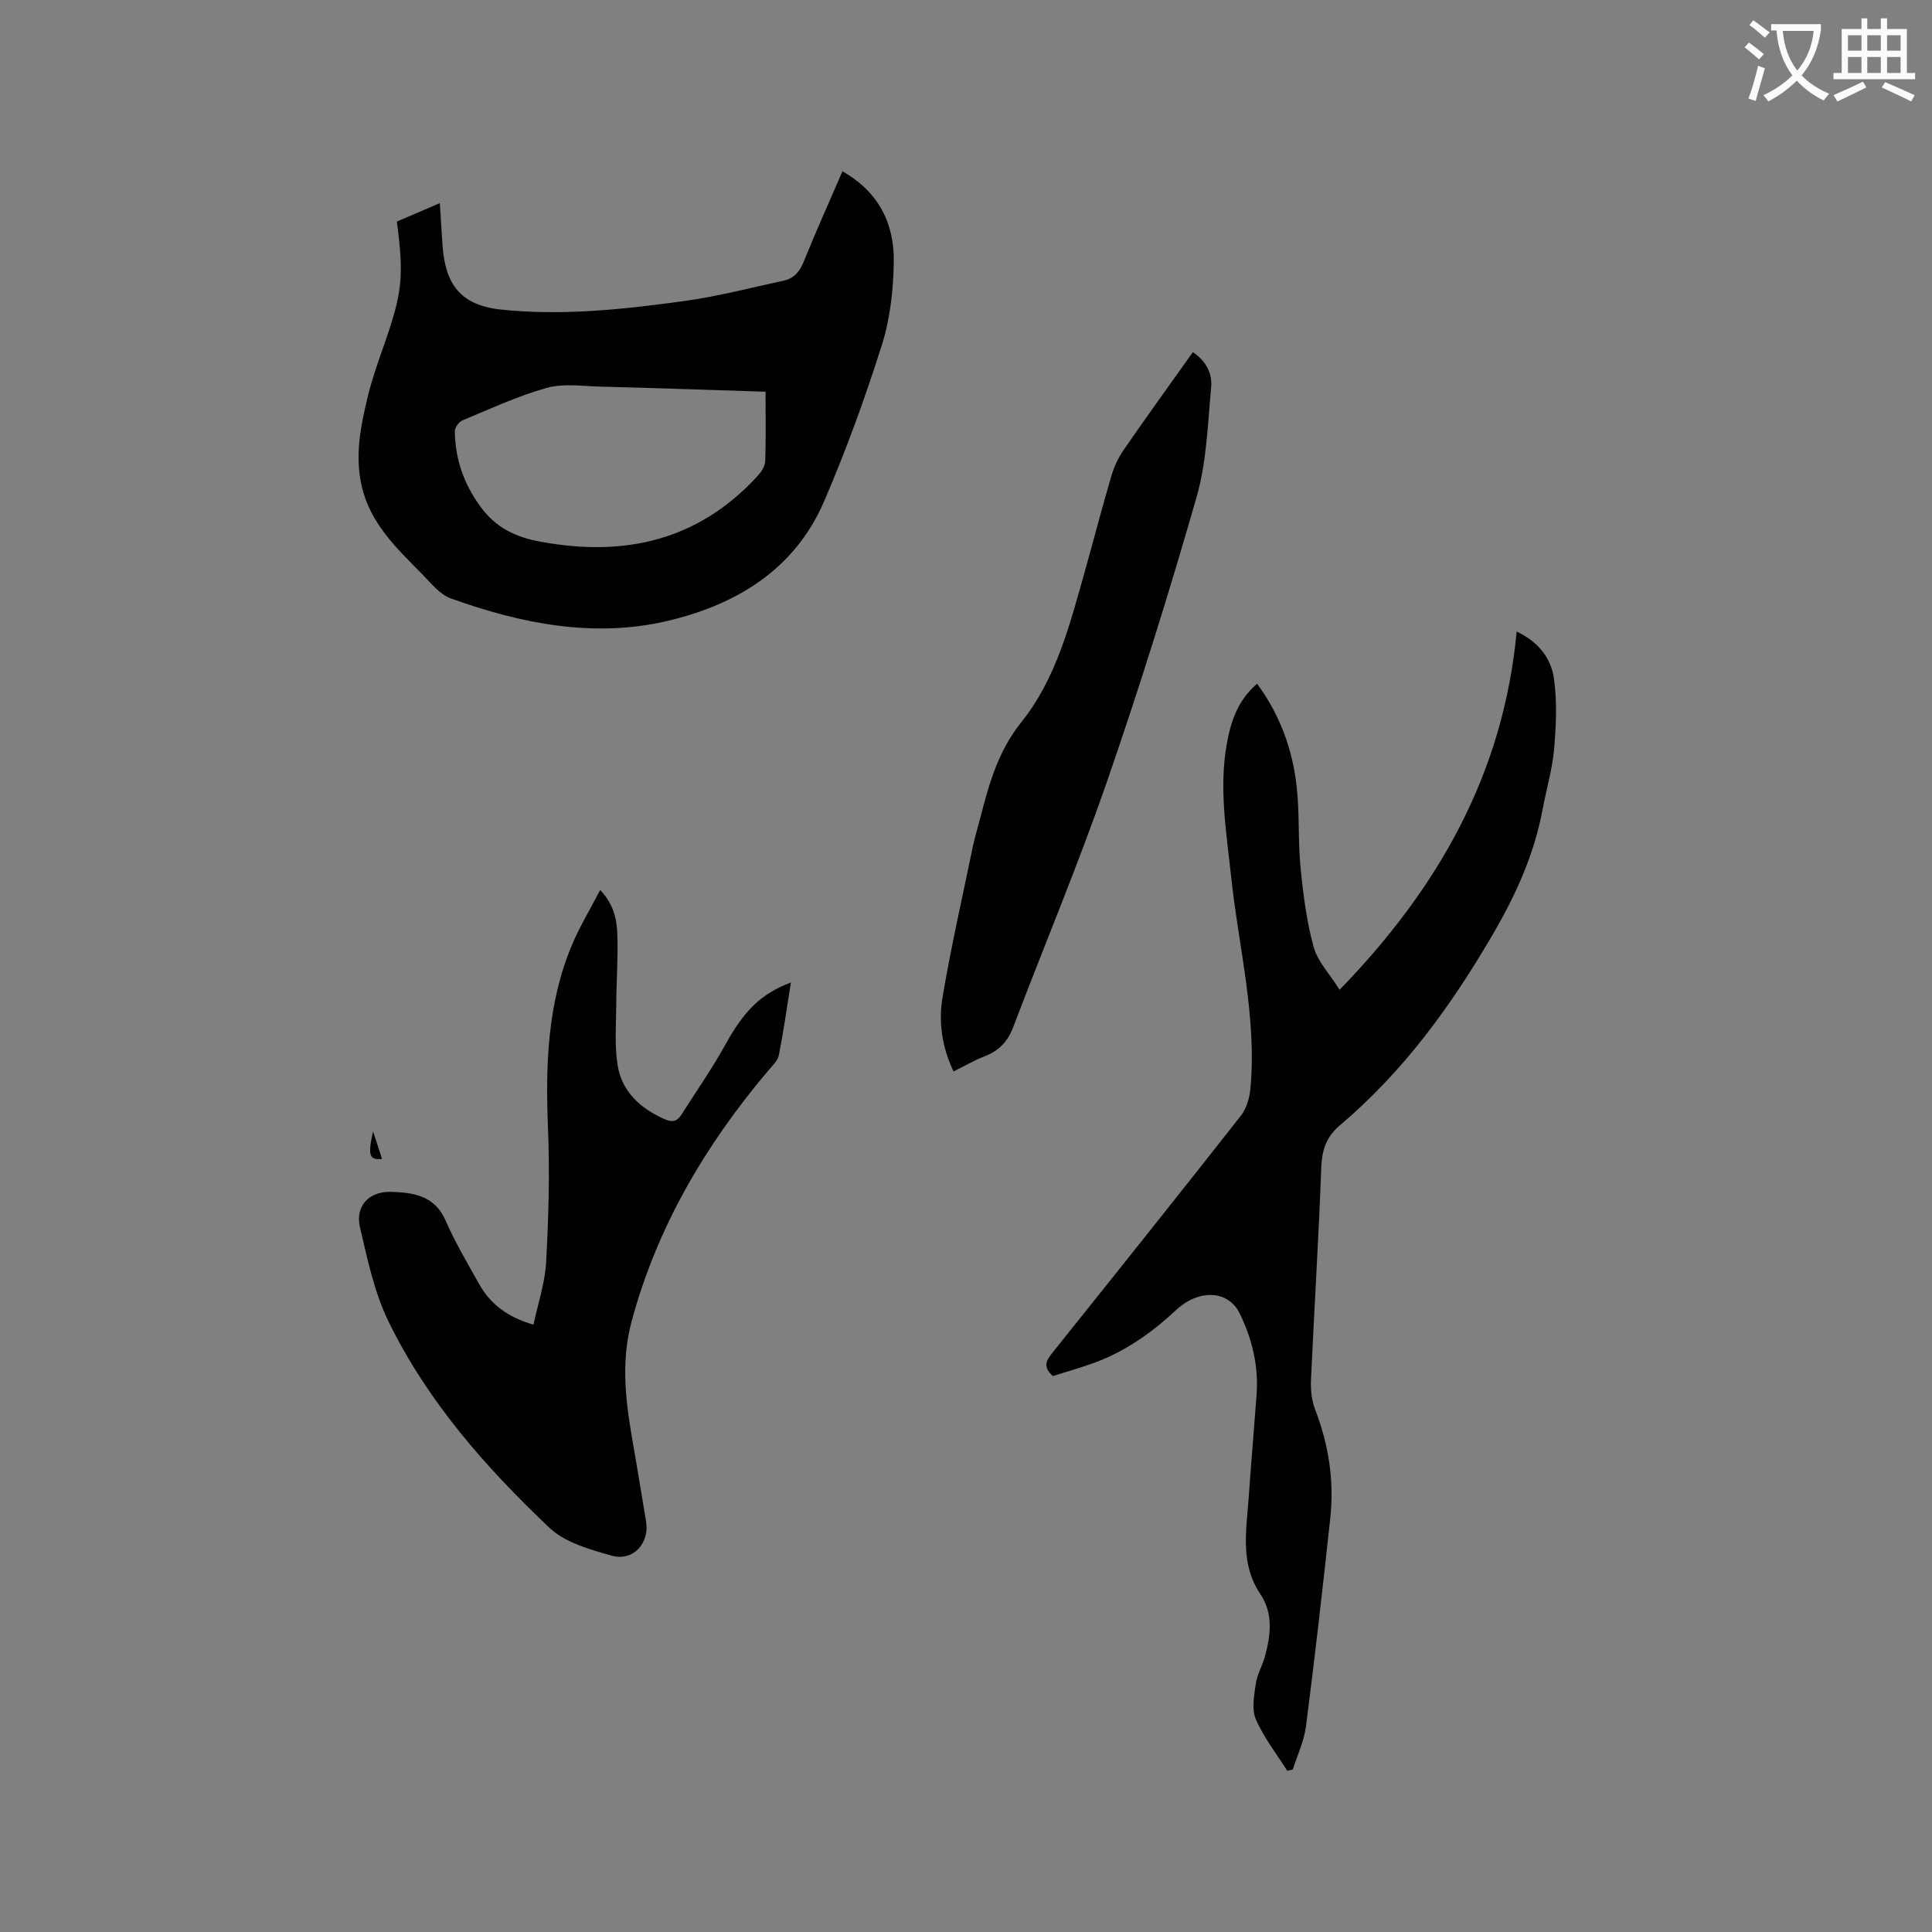 <svg enable-background="new 0 0 400 400" viewBox="0 0 400 400" xmlns="http://www.w3.org/2000/svg"><rect x="0" y="0" width="400" height="400" fill="#808080" stroke="none"/><path d="m362.1 8.8c1.1.8 2.1 1.6 3.1 2.4l-1 1.1c-1.3-1.1-2.3-2-3-2.5zm1.9 4.8c.5.2.9.4 1.4.5-.6 2.3-1.3 4.5-1.9 6.8l-1.5-.5c.8-2.1 1.4-4.3 2-6.8zm-1-9.4c1.3.9 2.4 1.8 3.4 2.5l-1 1.1c-1.4-1.2-2.4-2.1-3.2-2.6zm3.7 2.2v-1.4h10.3v1.2c-.5 3.6-1.8 6.8-4 9.4 1.5 1.6 3.4 2.8 5.7 3.8-.3.4-.7.8-1.1 1.4-2.3-1.1-4.1-2.5-5.6-4.1-1.6 1.6-3.6 3.1-5.9 4.3-.3-.5-.7-.9-1-1.3 2.4-1.1 4.4-2.5 6-4.1-1.9-2.5-3-5.6-3.3-9.3h-1.1zm8.8 0h-6.4c.3 3.3 1.3 6 3 8.2 2-2.3 3.1-5.1 3.4-8.2z" fill="#fbfcfa"/><path d="m385.3 3.8h1.3v2.2h2.8v-2.2h1.3v2.2h4.1v9.1h1.7v1.3h-16.9v-1.3h1.7v-9.1h4.1v-2.2zm.4 13.1.7 1.2c-1.8.9-3.8 1.9-6 2.9-.2-.4-.5-.8-.8-1.3 2.3-1 4.3-1.9 6.1-2.8zm-3.1-6.4h2.8v-3.2h-2.8zm0 4.6h2.8v-3.3h-2.8zm4-4.6h2.8v-3.2h-2.8zm0 4.6h2.8v-3.3h-2.8zm3.7 1.9c2.1.9 4.1 1.8 6.1 2.7l-.7 1.3c-2.2-1.1-4.2-2-6.1-2.9zm3.2-9.7h-2.8v3.2h2.8zm-2.8 7.8h2.8v-3.3h-2.8z" fill="#fbfcfa"/><g fill="#010101"><path d="m218 284.9c-2.2-1.93-1.35-3.28-.09-4.85 13.05-16.3 26.08-32.61 38.98-49.03 1.18-1.5 1.82-3.72 2-5.67 1.35-14.85-2.45-29.26-4-43.86-.96-9.05-2.52-18.09-.94-27.22.82-4.73 2.23-9.22 6.32-12.71 4.73 6.43 7.31 13.54 8.18 21.17.63 5.56.27 11.23.81 16.8.54 5.55 1.24 11.16 2.71 16.51.84 3.06 3.35 5.65 5.38 8.88 20.56-21.18 33.91-44.84 36.66-74.16 4.43 2.06 7.16 5.5 7.74 9.86.64 4.75.43 9.68.01 14.48-.37 4.19-1.61 8.31-2.38 12.47-1.73 9.25-5.46 17.55-10.23 25.74-8.65 14.88-18.57 28.55-31.75 39.68-2.83 2.39-3.72 5.15-3.85 8.8-.53 14.61-1.46 29.21-2.12 43.83-.09 2.05.11 4.28.84 6.17 2.81 7.26 3.98 14.73 3.16 22.43-1.55 14.41-3.19 28.82-5.04 43.2-.39 3.05-1.79 5.97-2.73 8.94-.39.08-.77.17-1.16.25-2.22-3.53-4.86-6.87-6.49-10.65-.9-2.08-.36-4.92-.01-7.35.28-1.95 1.38-3.77 1.9-5.7 1.18-4.38 1.76-8.82-.96-12.87-4.23-6.29-2.9-13.18-2.41-20 .5-7.08 1.1-14.16 1.63-21.24.45-5.97-.92-11.6-3.52-16.91-2.33-4.76-8.41-5.08-13.17-.64-4.94 4.61-10.34 8.44-16.68 10.82-2.89 1.07-5.84 1.88-8.79 2.83z"/><path d="m82.17 45.87c2.94-1.26 5.73-2.45 8.89-3.81.21 3.21.37 6.04.57 8.87.56 7.62 3.48 12.26 12.07 13.16 12.78 1.34 25.41-.04 38-1.77 6.89-.95 13.68-2.73 20.5-4.2 2.1-.45 3.33-1.79 4.17-3.87 2.53-6.27 5.31-12.44 8.05-18.78 7.51 4.24 10.76 10.84 10.63 18.78-.09 5.75-.74 11.72-2.47 17.18-3.47 10.97-7.42 21.83-11.97 32.39-6.06 14.09-18.17 21.37-32.35 24.72-15.29 3.61-30.34.59-44.89-4.63-2.31-.83-4.16-3.2-6-5.07-5.26-5.35-10.77-10.49-12.52-18.35-1.41-6.36-.15-12.42 1.32-18.48.84-3.49 2.05-6.9 3.24-10.29 3.88-11.07 4.26-14.23 2.76-25.85zm76.33 35.23c-11.7-.37-22.99-.77-34.3-1.06-3.69-.1-7.59-.69-11.02.27-5.98 1.68-11.68 4.34-17.44 6.73-.73.3-1.58 1.47-1.57 2.22.06 5.76 1.85 10.92 5.31 15.64 3.15 4.31 7.15 6.28 12.36 7.24 17.39 3.23 32.6-.16 44.91-13.48.79-.86 1.64-2.07 1.68-3.15.17-4.65.07-9.3.07-14.41z"/><path d="m163.75 203.41c-.85 5.32-1.54 10.24-2.51 15.1-.22 1.12-1.31 2.12-2.12 3.07-13.02 15.39-23.05 32.34-28.35 51.99-2.39 8.86-1.11 17.41.42 26.08.9 5.11 1.71 10.24 2.57 15.36.75 4.51-2.69 8.33-7.13 7.07-4.52-1.28-9.65-2.71-12.89-5.78-13.19-12.5-25.22-26.16-33.27-42.63-2.97-6.07-4.4-12.97-5.95-19.63-1-4.33 1.86-7.43 6.48-7.28 4.53.14 8.98.74 11.24 5.91 1.98 4.54 4.54 8.85 6.97 13.19 2.33 4.17 5.9 6.84 11.24 8.4.93-4.39 2.39-8.63 2.62-12.95.5-9.19.77-18.43.39-27.62-.53-13.04-.17-25.88 4.98-38.1 1.59-3.78 3.74-7.32 5.82-11.33 2.71 2.83 3.43 5.94 3.55 9.02.18 4.85-.19 9.72-.22 14.58-.03 4.21-.37 8.5.27 12.62.87 5.54 4.72 9.01 9.77 11.25 1.59.7 2.59.42 3.45-.95 3.05-4.82 6.34-9.5 9.09-14.49 3.84-6.91 7.2-10.47 13.58-12.88z"/><path d="m197.42 221.84c-2.36-4.96-3.15-10.18-2.29-15.28 1.77-10.52 4.15-20.94 6.31-31.39.41-1.97 1.02-3.89 1.52-5.84 1.82-7.04 3.66-13.79 8.5-19.82 7.19-8.96 10.03-20.18 13.11-31.1 1.87-6.62 3.58-13.29 5.53-19.88.55-1.88 1.43-3.76 2.54-5.38 4.68-6.79 9.52-13.47 14.33-20.24 2.74 1.83 4.04 4.43 3.79 7.18-.71 7.66-.93 15.55-3.03 22.86-5.69 19.83-11.85 39.55-18.6 59.04-5.92 17.08-12.94 33.77-19.36 50.67-1.14 3.01-2.98 4.91-5.94 6.05-2.14.82-4.16 2.01-6.41 3.13z"/><path d="m79.1 239.95c-2.66.23-2.98-.67-1.86-5.71.72 2.21 1.28 3.94 1.86 5.71z"/></g></svg>
